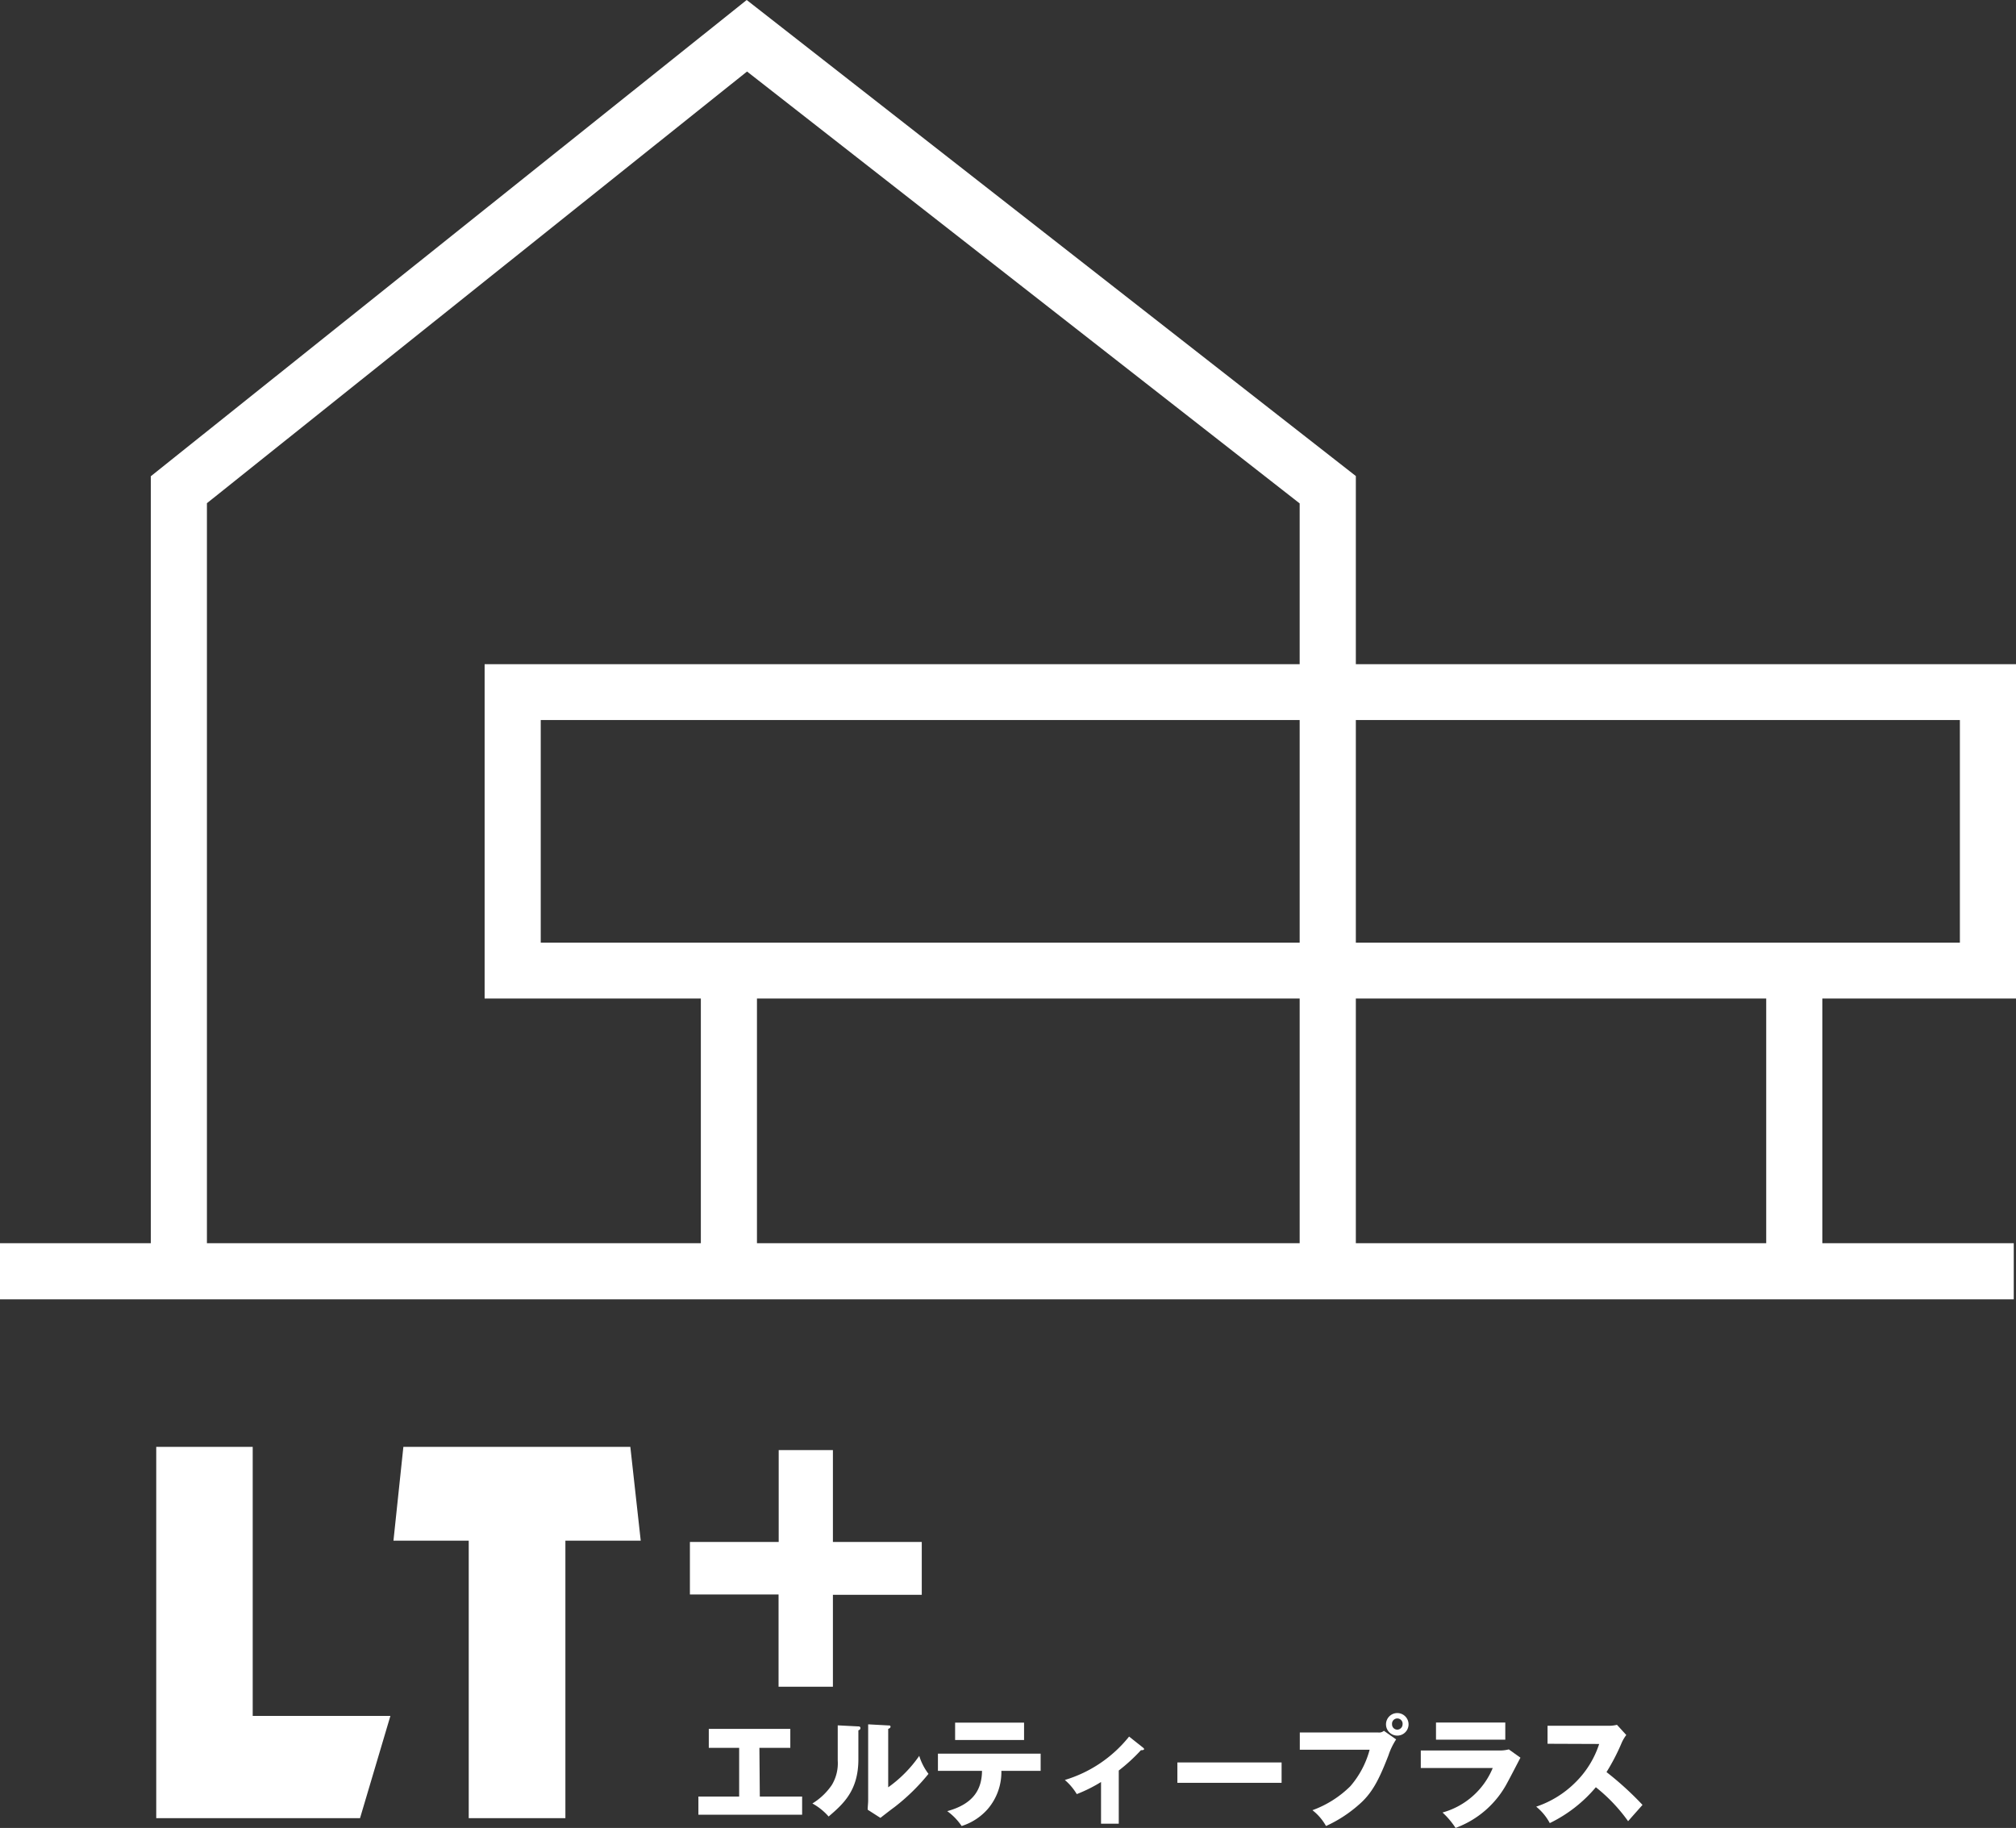 <svg xmlns="http://www.w3.org/2000/svg" id="&#x30EC;&#x30A4;&#x30E4;&#x30FC;_1" data-name="&#x30EC;&#x30A4;&#x30E4;&#x30FC; 1" viewBox="0 0 296.77 269.1"><rect x="0" y="0" width="296.77" height="269.1" fill="#333333" stroke="none"/><defs><style>.cls-1{fill:#fff;}</style></defs><path class="cls-1" d="M57.47,252.61,53,267.66h-30V213H37.2v39.61Z"></path><path class="cls-1" d="M83.23,226.81v40.85H69V226.81H57.92L59.38,213H92.79l1.53,13.81Z"></path><path class="cls-1" d="M111.85,264.48h6.23v2.68H102.81v-2.68h6v-7.17h-4.47v-2.79h12v2.79h-4.55Z"></path><path class="cls-1" d="M126.25,254.15c.19,0,.41,0,.41.25s-.23.3-.3.33V259c0,4.64-2.26,6.6-4.38,8.42a8.85,8.85,0,0,0-2.39-1.92,9.37,9.37,0,0,0,2.86-2.72,6.2,6.2,0,0,0,.87-3.62V254Zm4.5-.14c.2,0,.34,0,.34.19s-.18.25-.34.32v8.6a18.8,18.8,0,0,0,4.57-4.63,8.36,8.36,0,0,0,1.36,2.65,29.91,29.91,0,0,1-5,4.89c-.7.51-1.39,1.06-2.08,1.59l-1.87-1.2c0-.48.07-.92.07-1.41V253.85Z"></path><path class="cls-1" d="M138.07,260.7v-2.53h15.12v2.53h-5.78a8.36,8.36,0,0,1-2,5.61,8.51,8.51,0,0,1-3.85,2.51,8.67,8.67,0,0,0-2.12-2.19c4-1.09,5.09-3.35,5.12-5.93Zm12.68-7.1v2.56H140.6V253.6Z"></path><path class="cls-1" d="M164.69,268.48h-2.61v-6.14a21.43,21.43,0,0,1-3.57,1.78,8.47,8.47,0,0,0-1.76-2.08,19.14,19.14,0,0,0,9.46-6.39l2.07,1.64c.07.07.14.13.14.21s-.16.15-.25.15a.75.75,0,0,1-.21,0,26.2,26.2,0,0,1-3.27,3Z"></path><path class="cls-1" d="M188.66,259.46v3H173.32v-3Z"></path><path class="cls-1" d="M202.87,255.05a1.07,1.07,0,0,0,.85-.25l1.8,1.27a9.92,9.92,0,0,0-1.13,2.35C203,262,202,264,200,265.71a19.47,19.47,0,0,1-4.8,3.11,7.71,7.71,0,0,0-2-2.33,15.4,15.4,0,0,0,5.58-3.53,13.56,13.56,0,0,0,2.84-5.37H191.34v-2.54Zm4.48-1.2a1.66,1.66,0,1,1-1.66-1.66A1.66,1.66,0,0,1,207.35,253.85Zm-2.43,0a.77.77,0,0,0,.77.78.79.79,0,0,0,.78-.78.78.78,0,1,0-1.55,0Z"></path><path class="cls-1" d="M220.59,257.7a5.46,5.46,0,0,0,1.52-.16l1.71,1.22c-.3.56-1.59,3.07-1.87,3.56a14.09,14.09,0,0,1-7.68,6.78,12,12,0,0,0-1.92-2.27,11.23,11.23,0,0,0,7.39-6.55H209.15V257.7Zm1-4.12v2.53H211.39v-2.53Z"></path><path class="cls-1" d="M227.81,256.71v-2.65h9a4.72,4.72,0,0,0,1.22-.14l1.37,1.5a5.92,5.92,0,0,0-.67,1.13,30.59,30.59,0,0,1-2.24,4.33,46.51,46.51,0,0,1,5.3,4.83c-.59.67-1.54,1.73-2.12,2.4a24.63,24.63,0,0,0-4.75-5,20.55,20.55,0,0,1-6.78,5.28,7.89,7.89,0,0,0-2-2.42,14.79,14.79,0,0,0,5.73-3.53,14,14,0,0,0,3.54-5.7Z"></path><path class="cls-1" d="M122.61,213.48V227h13.08v7.78H122.61v13.53h-8V234.73H101.56V227h13.07V213.48Z"></path><rect class="cls-1" y="183.02" width="296.44" height="8.26"></rect><polygon class="cls-1" points="199.59 187.15 191.32 187.15 191.32 74.11 109.97 10.53 30.46 74.08 30.46 186.06 22.2 186.06 22.2 70.11 109.92 0 199.59 70.08 199.59 187.15"></polygon><rect class="cls-1" x="103.17" y="142.9" width="8.26" height="44.25"></rect><rect class="cls-1" x="260" y="142.9" width="8.26" height="44.25"></rect><path class="cls-1" d="M296.77,147H71.34V97.78H296.77ZM79.6,138.77H288.51V106H79.6Z"></path></svg>